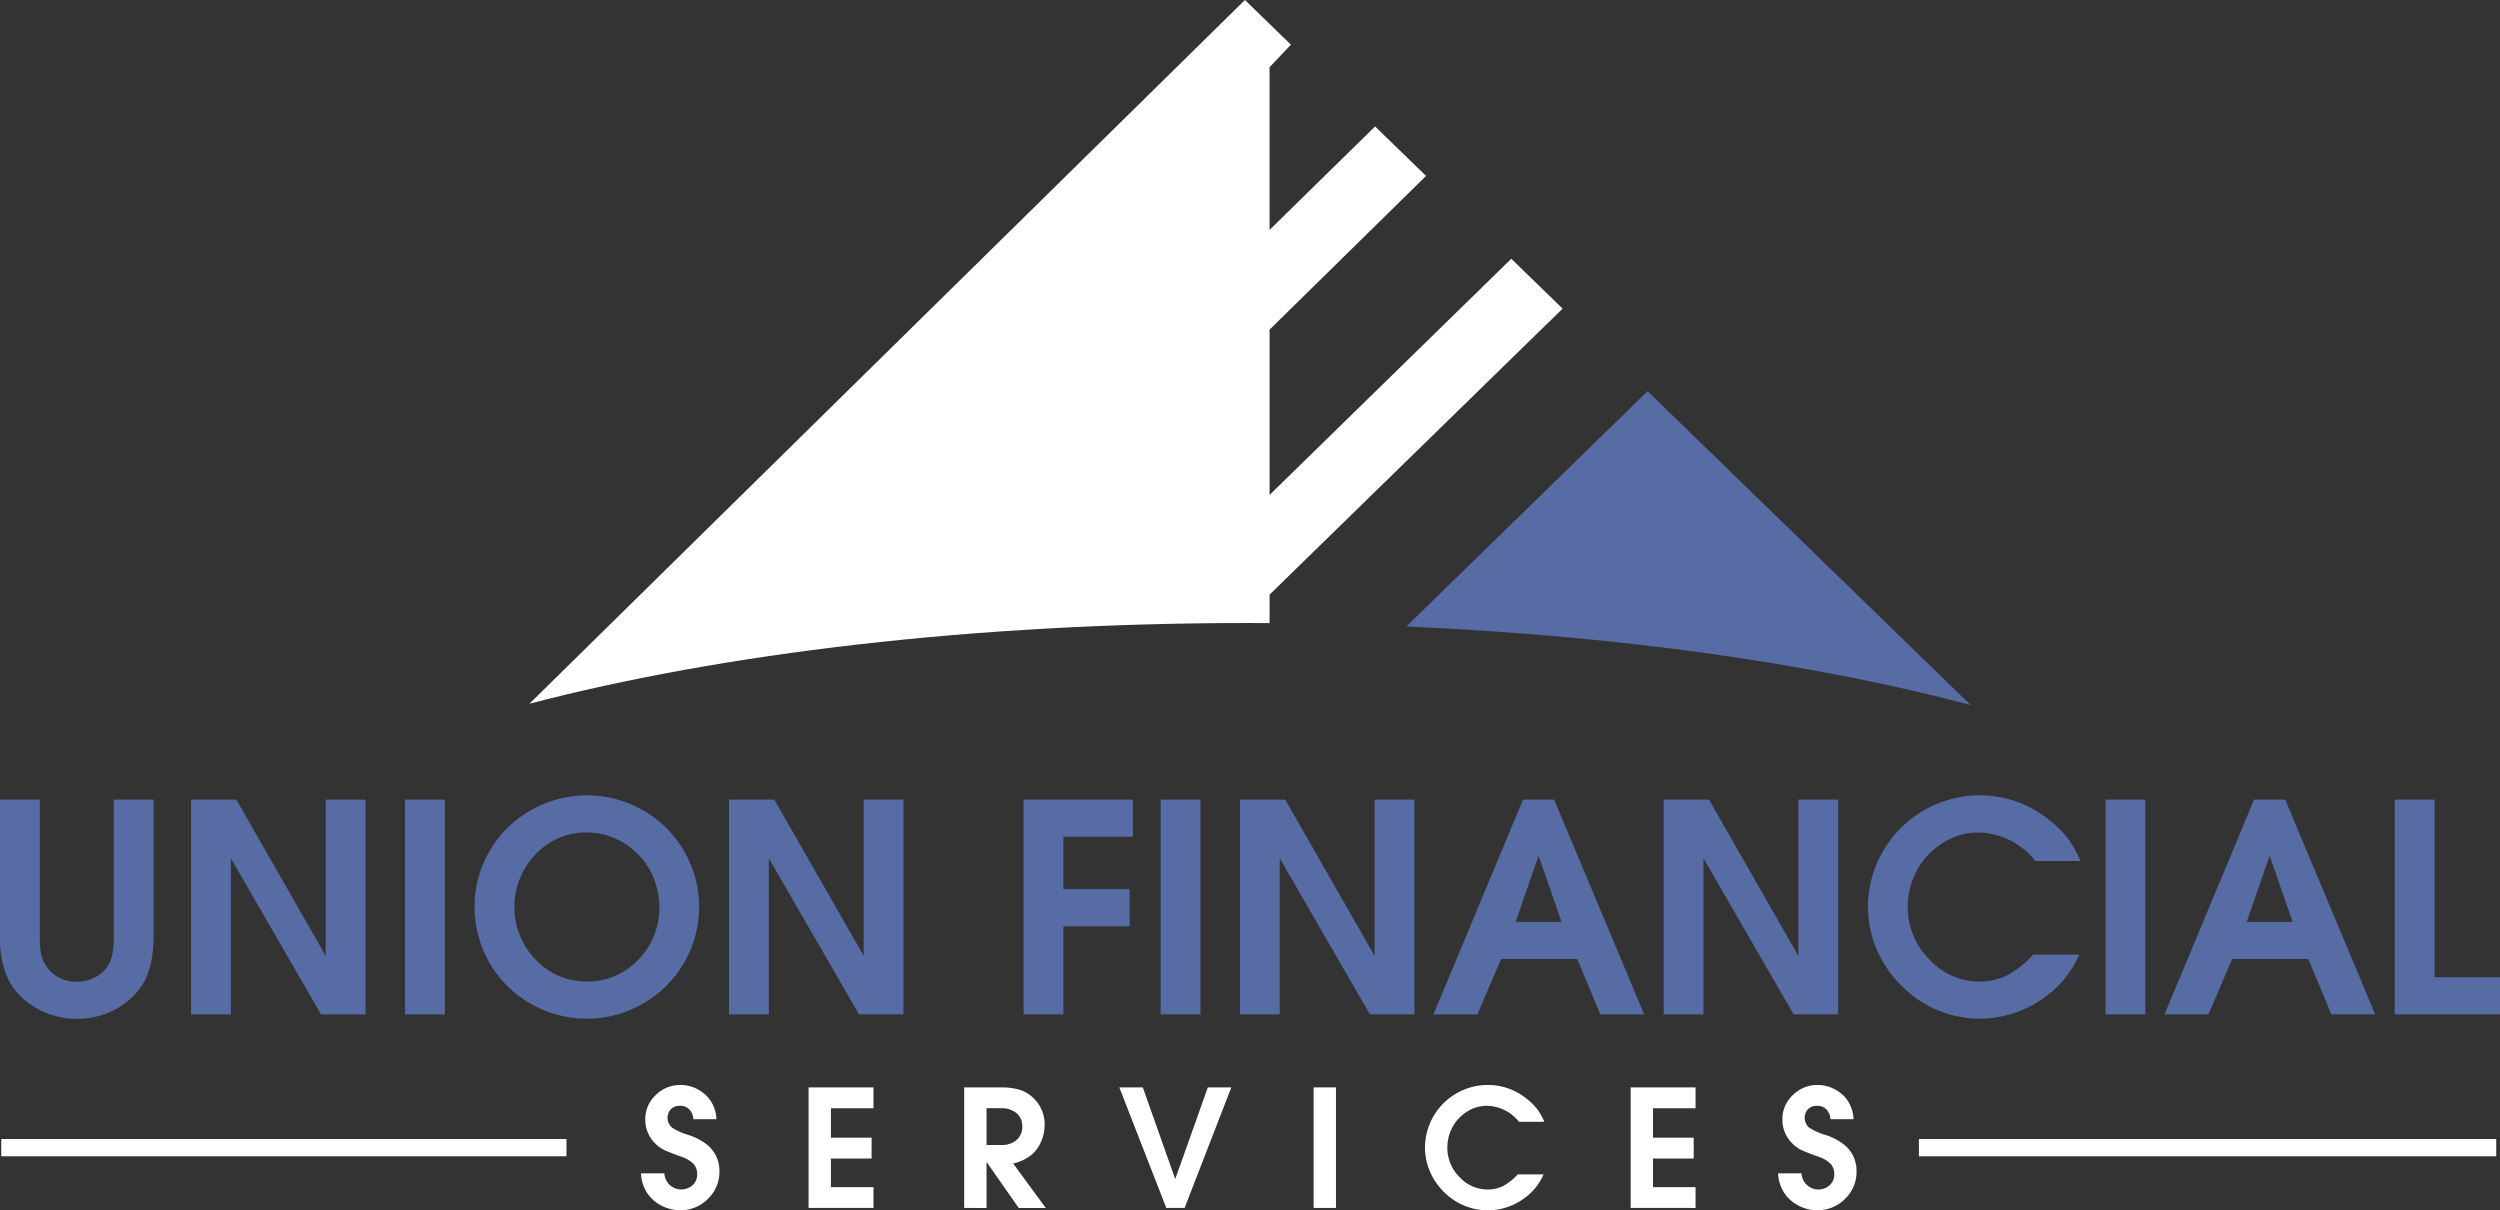 <svg id="union-logo-footer" xmlns="http://www.w3.org/2000/svg" xmlns:xlink="http://www.w3.org/1999/xlink" width="318.957" height="154.416" viewBox="0 0 318.957 154.416">
  <rect x="0" y="0" width="318.957" height="154.416" fill="#333333" stroke="none"/>
  <defs>
    <clipPath id="clip-path">
      <rect id="Rectangle_42" data-name="Rectangle 42" width="318.957" height="154.416" fill="none"/>
    </clipPath>
  </defs>
  <g id="Group_10" data-name="Group 10" clip-path="url(#clip-path)">
    <path id="Path_3138" data-name="Path 3138" d="M189.367,79.5V75.866l37.388-36.489-6.55-6.364L189.367,63.144V42.057l19.963-19.61-6.5-6.315-13.462,13.2V8.57L192.094,5.7,186.224,0,94.934,89.786c24.5-6.411,56.557-10.3,91.639-10.3q1.4,0,2.794.011" transform="translate(-27.392 0)" fill="#fff"/>
    <path id="Path_3139" data-name="Path 3139" d="M282.97,70.145l-30.777,30.024c27.388,1.194,52.19,4.774,71.99,10.014Z" transform="translate(-72.768 -20.24)" fill="#576ba4"/>
    <path id="Path_3140" data-name="Path 3140" d="M0,143.388H5.079v17.405a11.959,11.959,0,0,0,.171,2.329,4.479,4.479,0,0,0,4.527,3.493,5.084,5.084,0,0,0,2.269-.512,4.012,4.012,0,0,0,1.626-1.4,4.284,4.284,0,0,0,.662-1.555,12,12,0,0,0,.181-2.359V143.388h5.079v17.405q0,4.5-1.867,6.846a9.729,9.729,0,0,1-3.273,2.65,10.185,10.185,0,0,1-4.617,1.064,10.2,10.2,0,0,1-5.722-1.686,8.492,8.492,0,0,1-3.142-3.513A12.723,12.723,0,0,1,0,160.793Z" transform="translate(0 -41.373)" fill="#576ba4"/>
    <path id="Path_3141" data-name="Path 3141" d="M34.256,170.79v-27.4h5.782l11.4,19.934V143.388H56.52v27.4H50.838l-11.5-19.914V170.79Z" transform="translate(-9.884 -41.373)" fill="#576ba4"/>
    <rect id="Rectangle_36" data-name="Rectangle 36" width="5.079" height="27.403" transform="translate(51.675 102.015)" fill="#576ba4"/>
    <path id="Path_3142" data-name="Path 3142" d="M99.437,142.625a14.179,14.179,0,0,1,7.488,2.108,14.167,14.167,0,0,1,6.826,12.145,14.212,14.212,0,0,1-7.81,12.668,14.038,14.038,0,0,1-6.464,1.567,14.283,14.283,0,0,1-7.529-2.088,14.065,14.065,0,0,1-5.28-5.661,14.343,14.343,0,0,1-1.566-6.645,13.83,13.83,0,0,1,2.088-7.268,14.024,14.024,0,0,1,5.721-5.26,14.451,14.451,0,0,1,6.525-1.566m0,4.738a8.8,8.8,0,0,0-6.525,2.77,9.671,9.671,0,0,0,.021,13.491,8.85,8.85,0,0,0,6.545,2.751,8.75,8.75,0,0,0,6.464-2.73,9.36,9.36,0,0,0,2.731-6.766,9.765,9.765,0,0,0-.723-3.693,8.984,8.984,0,0,0-2.028-3.072,9.1,9.1,0,0,0-6.484-2.751" transform="translate(-24.556 -41.153)" fill="#576ba4"/>
    <path id="Path_3143" data-name="Path 3143" d="M130.731,170.79v-27.4h5.782l11.4,19.934V143.388h5.079v27.4h-5.682l-11.5-19.914V170.79Z" transform="translate(-37.721 -41.373)" fill="#576ba4"/>
    <path id="Path_3144" data-name="Path 3144" d="M183.553,170.79v-27.4h13.952v4.738h-8.873v6.685h8.451v4.738h-8.451V170.79Z" transform="translate(-52.963 -41.373)" fill="#576ba4"/>
    <rect id="Rectangle_37" data-name="Rectangle 37" width="5.079" height="27.403" transform="translate(148.076 102.015)" fill="#576ba4"/>
    <path id="Path_3145" data-name="Path 3145" d="M222.352,170.79v-27.4h5.782l11.4,19.934V143.388h5.079v27.4h-5.682l-11.5-19.914V170.79Z" transform="translate(-64.158 -41.373)" fill="#576ba4"/>
    <path id="Path_3146" data-name="Path 3146" d="M257.059,170.791l11.422-27.4h3.975l11.483,27.4h-5.6l-2.931-7.067h-9.716l-3.031,7.067Zm10.479-11.8H273.4l-2.931-8.432Z" transform="translate(-74.172 -41.373)" fill="#576ba4"/>
    <path id="Path_3147" data-name="Path 3147" d="M298.341,170.79v-27.4h5.782l11.4,19.934V143.388H320.6v27.4h-5.682l-11.5-19.914V170.79Z" transform="translate(-86.084 -41.373)" fill="#576ba4"/>
    <path id="Path_3148" data-name="Path 3148" d="M356.046,162.941h5.882a12.942,12.942,0,0,1-4.135,5.24,13.96,13.96,0,0,1-18.148-.884,14.41,14.41,0,0,1-3.232-4.316,13.967,13.967,0,0,1-1.446-6.224,14.289,14.289,0,0,1,14.173-14.133,13.937,13.937,0,0,1,9.034,3.212,13.613,13.613,0,0,1,2.309,2.3A14.14,14.14,0,0,1,362.089,151h-5.761a9.5,9.5,0,0,0-7.368-3.634,8.325,8.325,0,0,0-4.7,1.506,9.158,9.158,0,0,0-3.313,3.875,9.669,9.669,0,0,0-.9,4.075,9.354,9.354,0,0,0,2.851,6.826,8.571,8.571,0,0,0,6.263,2.73,7.915,7.915,0,0,0,3.554-.783,12.1,12.1,0,0,0,3.332-2.65" transform="translate(-96.652 -41.153)" fill="#576ba4"/>
    <rect id="Rectangle_38" data-name="Rectangle 38" width="5.079" height="27.403" transform="translate(268.628 102.015)" fill="#576ba4"/>
    <path id="Path_3149" data-name="Path 3149" d="M388.156,170.791l11.422-27.4h3.975l11.483,27.4h-5.6l-2.931-7.067h-9.716l-3.031,7.067Zm10.479-11.8H404.5l-2.93-8.432Z" transform="translate(-111.999 -41.373)" fill="#576ba4"/>
    <path id="Path_3150" data-name="Path 3150" d="M429.437,170.79v-27.4h5.079v22.665h8.351v4.738Z" transform="translate(-123.91 -41.373)" fill="#576ba4"/>
    <path id="Path_3151" data-name="Path 3151" d="M114.944,205.836h2.986a2.164,2.164,0,0,0,3.6,1.515,1.829,1.829,0,0,0,.581-1.392,1.907,1.907,0,0,0-.467-1.335,4.1,4.1,0,0,0-1.617-.93q-1.656-.6-2.2-.872a4.027,4.027,0,0,1-1.031-.761,4.2,4.2,0,0,1-1.3-3.12,4.12,4.12,0,0,1,1.217-2.975,4.422,4.422,0,0,1,3.3-1.4,4.533,4.533,0,0,1,1.955.445,4.8,4.8,0,0,1,1.606,1.223,4.469,4.469,0,0,1,.991,2.7h-2.94a1.954,1.954,0,0,0-.519-1.256,1.573,1.573,0,0,0-1.172-.457,1.6,1.6,0,0,0-1.166.422,1.646,1.646,0,0,0,.152,2.372,7.625,7.625,0,0,0,1.994.9,7.354,7.354,0,0,1,2.637,1.419,4.252,4.252,0,0,1,1.4,3.234,4.716,4.716,0,0,1-1.409,3.47,4.919,4.919,0,0,1-3.583,1.51,5.183,5.183,0,0,1-2.236-.507,4.8,4.8,0,0,1-1.764-1.386,4.847,4.847,0,0,1-1.014-2.828" transform="translate(-33.166 -56.141)" fill="#fff"/>
    <path id="Path_3152" data-name="Path 3152" d="M145,210.376V195h8.281v2.659h-5.431v3.752h5.194v2.659h-5.194v3.651h5.431v2.659Z" transform="translate(-41.84 -56.264)" fill="#fff"/>
    <path id="Path_3153" data-name="Path 3153" d="M172.9,210.376V195h4.71a8.082,8.082,0,0,1,2.293.277,4.359,4.359,0,0,1,1.628.9,4.588,4.588,0,0,1,1.634,3.584,5.35,5.35,0,0,1-.433,2.112,4.568,4.568,0,0,1-1.177,1.673,5.661,5.661,0,0,1-2.411,1.16l4.168,5.678h-3.448l-4.112-5.881v5.881Zm2.851-8.033h1.826a2.854,2.854,0,0,0,2.107-.721,2.251,2.251,0,0,0,.631-1.646,2.11,2.11,0,0,0-.738-1.69,2.958,2.958,0,0,0-1.989-.631h-1.836Z" transform="translate(-49.887 -56.264)" fill="#fff"/>
    <path id="Path_3154" data-name="Path 3154" d="M206.717,210.376,200.723,195h3l4.134,11.695L212.012,195h3l-5.961,15.38Z" transform="translate(-57.917 -56.264)" fill="#fff"/>
    <rect id="Rectangle_39" data-name="Rectangle 39" width="2.851" height="15.38" transform="translate(167.595 138.732)" fill="#fff"/>
    <path id="Path_3155" data-name="Path 3155" d="M267.368,205.971h3.3a7.267,7.267,0,0,1-2.321,2.941,7.835,7.835,0,0,1-10.185-.5,8.093,8.093,0,0,1-1.814-2.422,7.843,7.843,0,0,1-.811-3.493,8.019,8.019,0,0,1,7.954-7.932,7.822,7.822,0,0,1,5.071,1.8,7.643,7.643,0,0,1,1.3,1.29,7.991,7.991,0,0,1,.9,1.606h-3.234a5.334,5.334,0,0,0-4.135-2.039,4.669,4.669,0,0,0-2.637.844,5.142,5.142,0,0,0-1.859,2.175,5.423,5.423,0,0,0-.507,2.287,5.252,5.252,0,0,0,1.6,3.831A4.814,4.814,0,0,0,263.5,207.9a4.431,4.431,0,0,0,1.994-.44,6.757,6.757,0,0,0,1.87-1.487" transform="translate(-73.733 -56.141)" fill="#fff"/>
    <path id="Path_3156" data-name="Path 3156" d="M292.423,210.376V195H300.7v2.659h-5.431v3.752h5.194v2.659h-5.194v3.651H300.7v2.659Z" transform="translate(-84.376 -56.264)" fill="#fff"/>
    <path id="Path_3157" data-name="Path 3157" d="M318.858,205.836h2.986a2.164,2.164,0,0,0,3.6,1.515,1.829,1.829,0,0,0,.581-1.392,1.907,1.907,0,0,0-.467-1.335,4.1,4.1,0,0,0-1.617-.93q-1.656-.6-2.2-.872a4.028,4.028,0,0,1-1.031-.761,4.2,4.2,0,0,1-1.3-3.12,4.12,4.12,0,0,1,1.217-2.975,4.422,4.422,0,0,1,3.3-1.4,4.533,4.533,0,0,1,1.955.445,4.8,4.8,0,0,1,1.606,1.223,4.469,4.469,0,0,1,.991,2.7h-2.94a1.954,1.954,0,0,0-.519-1.256,1.573,1.573,0,0,0-1.172-.457,1.6,1.6,0,0,0-1.166.422,1.646,1.646,0,0,0,.152,2.372,7.626,7.626,0,0,0,1.994.9,7.354,7.354,0,0,1,2.637,1.419,4.252,4.252,0,0,1,1.4,3.234,4.716,4.716,0,0,1-1.409,3.47,4.919,4.919,0,0,1-3.583,1.51,5.185,5.185,0,0,1-2.236-.507,4.8,4.8,0,0,1-1.764-1.386,4.848,4.848,0,0,1-1.014-2.828" transform="translate(-92.004 -56.141)" fill="#fff"/>
    <rect id="Rectangle_40" data-name="Rectangle 40" width="72.113" height="2.204" transform="translate(0.16 145.32)" fill="#fff"/>
    <rect id="Rectangle_41" data-name="Rectangle 41" width="73.659" height="2.204" transform="translate(244.819 145.32)" fill="#fff"/>
  </g>
</svg>
